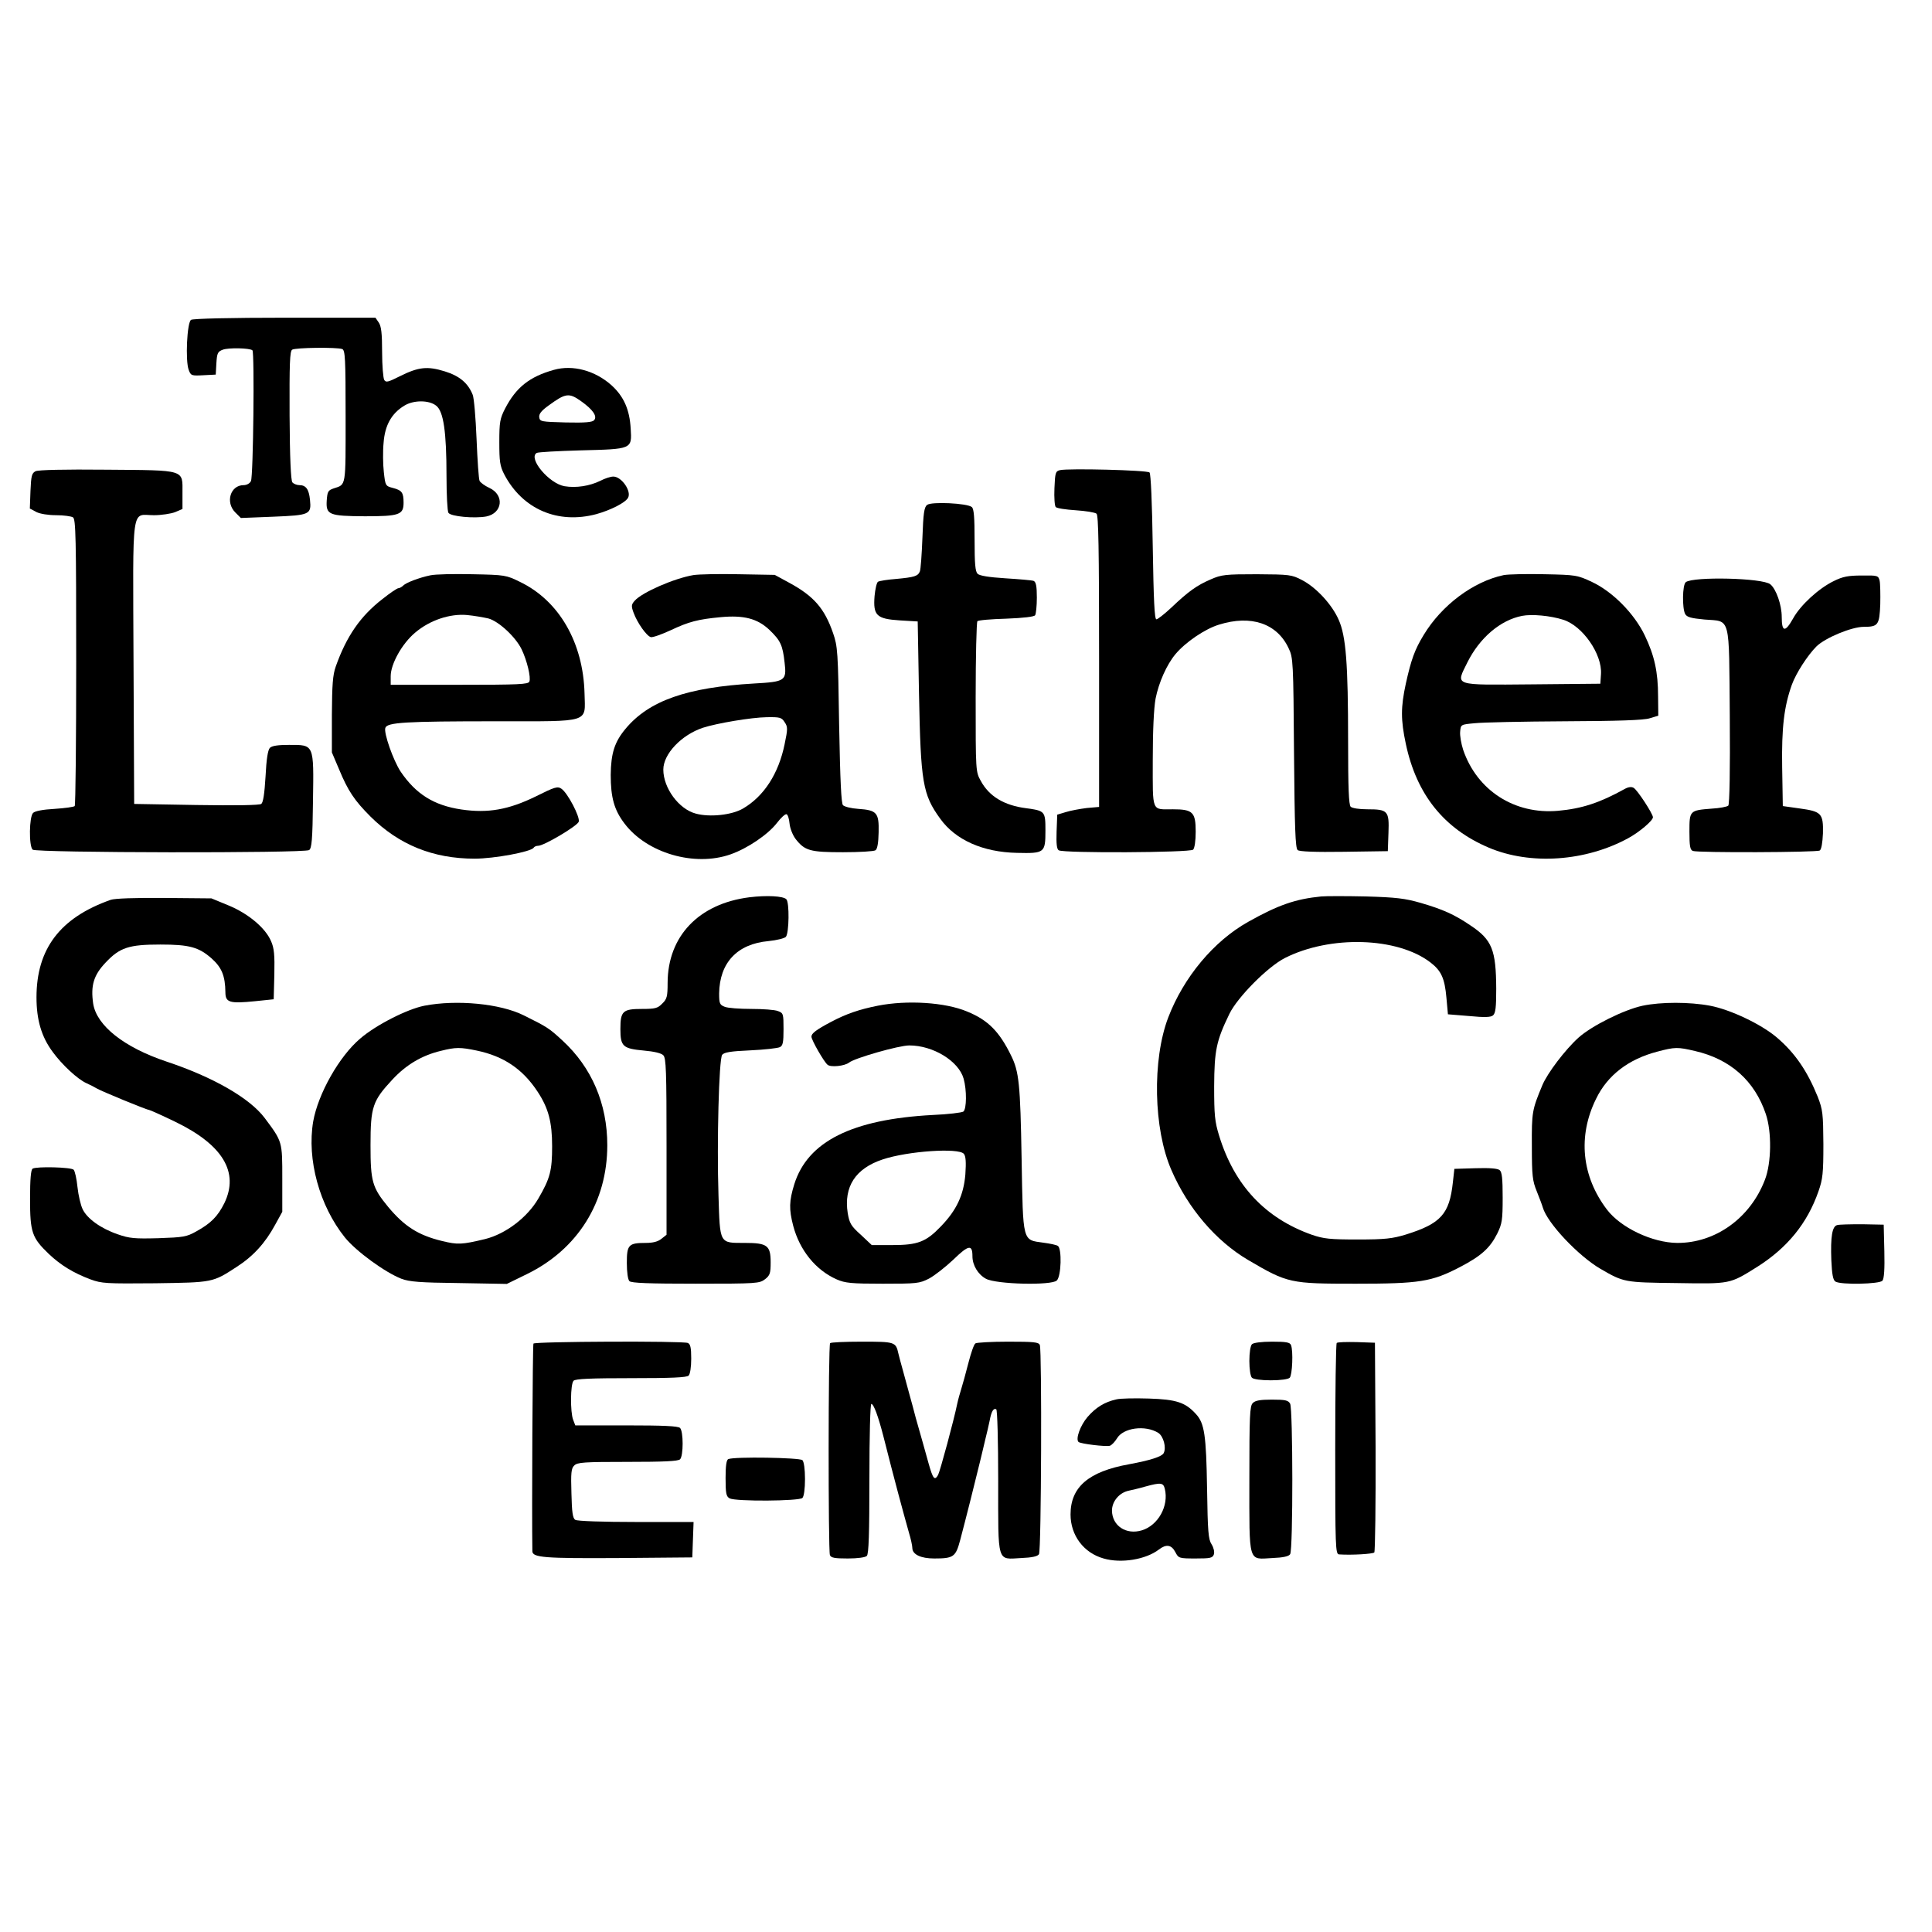<?xml version="1.0" standalone="no"?>
<!DOCTYPE svg PUBLIC "-//W3C//DTD SVG 20010904//EN"
 "http://www.w3.org/TR/2001/REC-SVG-20010904/DTD/svg10.dtd">
<svg version="1.0" xmlns="http://www.w3.org/2000/svg"
 width="900pt" height="900pt" viewBox="0 0 900 900"
 preserveAspectRatio="xMidYMid meet">
<g transform="translate(0,900) scale(0.1,-0.1)"
fill="#000000" stroke="none">
<path d="M890 7510 c-19 -12 -27 -191 -11 -233 10 -27 13 -28 68 -25 l58 3 3
53 c3 47 6 54 30 63 26 10 126 8 138 -3 10 -10 4 -589 -7 -609 -5 -11 -20 -19
-34 -19 -62 0 -86 -80 -39 -127 l26 -26 151 6 c171 7 178 10 171 79 -5 49 -19
68 -49 68 -12 0 -27 6 -33 13 -7 8 -12 116 -13 311 -1 242 1 300 12 307 16 10
209 12 233 3 14 -5 16 -43 16 -314 0 -332 3 -316 -55 -335 -27 -9 -30 -15 -33
-57 -4 -66 10 -72 178 -73 160 0 180 7 180 63 0 48 -8 58 -50 69 -34 9 -35 10
-42 74 -4 35 -5 97 -1 137 6 81 37 136 96 172 43 27 116 27 149 0 34 -26 48
-121 48 -328 0 -86 4 -164 9 -171 11 -17 120 -27 176 -17 76 15 86 100 15 133
-22 10 -42 25 -46 33 -4 8 -10 96 -14 195 -4 99 -12 192 -18 206 -22 55 -62
88 -130 109 -81 25 -122 21 -210 -23 -54 -27 -64 -30 -72 -17 -5 8 -10 67 -10
130 0 88 -4 121 -16 138 l-15 22 -422 0 c-248 0 -428 -4 -437 -10z"/>
<path d="M2580 7277 c-114 -32 -176 -82 -227 -180 -24 -47 -27 -63 -27 -157 0
-90 3 -111 23 -150 85 -162 249 -233 429 -185 65 18 133 52 147 75 19 30 -29
100 -68 100 -13 0 -40 -9 -61 -20 -49 -24 -112 -34 -166 -25 -72 12 -171 130
-130 155 6 4 98 9 204 12 241 6 240 5 234 101 -5 89 -32 150 -89 202 -77 69
-181 97 -269 72z m127 -146 c55 -39 76 -70 61 -88 -8 -10 -40 -13 -132 -11
-115 3 -121 4 -124 24 -2 16 10 31 45 56 78 57 94 59 150 19z"/>
<path d="M166 6805 c-18 -9 -21 -21 -24 -92 l-3 -82 30 -16 c18 -9 56 -15 93
-15 35 0 70 -5 78 -10 13 -8 15 -94 15 -674 0 -365 -3 -667 -7 -671 -4 -4 -46
-10 -93 -13 -55 -3 -92 -10 -101 -19 -18 -18 -20 -153 -2 -171 15 -15 1264
-17 1288 -2 12 8 16 47 18 229 4 267 6 261 -112 261 -51 0 -79 -4 -89 -14 -9
-10 -16 -51 -20 -133 -5 -82 -11 -121 -20 -128 -9 -6 -117 -8 -303 -5 l-289 5
-3 660 c-3 754 -12 685 95 685 35 0 79 7 98 14 l35 15 0 75 c0 110 18 105
-354 108 -198 2 -317 -1 -330 -7z"/>
<path d="M4938 6810 c-21 -5 -23 -12 -26 -84 -2 -44 1 -83 6 -88 6 -6 47 -12
93 -15 46 -3 90 -10 97 -16 9 -7 12 -157 12 -688 l0 -678 -57 -5 c-32 -4 -76
-12 -98 -19 l-40 -12 -3 -79 c-2 -57 1 -82 10 -87 22 -14 612 -11 626 3 7 7
12 41 12 84 0 91 -14 104 -106 104 -101 0 -94 -18 -94 229 0 139 5 241 13 286
15 76 52 159 93 208 47 56 137 117 202 137 150 47 271 6 325 -110 21 -43 22
-63 25 -487 3 -348 6 -444 17 -453 8 -7 81 -10 216 -8 l204 3 3 85 c4 103 -3
110 -98 110 -38 0 -71 5 -78 12 -9 9 -12 90 -12 303 0 365 -10 492 -44 568
-31 71 -105 151 -171 185 -48 25 -57 26 -210 27 -147 0 -165 -2 -215 -24 -65
-28 -104 -56 -183 -131 -32 -30 -64 -55 -70 -55 -9 0 -13 89 -17 337 -3 206
-9 341 -15 347 -11 11 -377 20 -417 11z"/>
<path d="M4319 6648 c-14 -10 -18 -40 -22 -153 -3 -77 -8 -148 -12 -157 -9
-22 -25 -27 -111 -35 -40 -3 -77 -9 -84 -13 -6 -4 -13 -34 -16 -67 -7 -90 9
-106 117 -113 l84 -5 6 -335 c8 -416 17 -471 99 -584 71 -99 199 -156 358
-159 128 -3 132 0 132 104 0 90 -2 92 -90 104 -102 13 -172 55 -211 127 -24
43 -24 44 -24 390 0 190 4 350 8 354 4 5 65 10 135 12 79 3 130 9 134 16 4 6
8 43 8 82 0 54 -4 73 -15 78 -8 3 -67 8 -131 12 -79 5 -120 12 -130 21 -11 11
-14 47 -14 157 0 105 -3 146 -13 154 -21 18 -189 26 -208 10z"/>
<path d="M2005 6320 c-53 -11 -113 -34 -127 -48 -7 -7 -17 -12 -22 -12 -6 0
-40 -23 -75 -51 -102 -79 -167 -173 -217 -314 -14 -40 -17 -84 -18 -225 l0
-175 34 -80 c41 -99 71 -144 146 -219 132 -131 291 -196 485 -196 91 0 263 32
275 51 3 5 12 9 21 9 27 0 182 92 189 112 7 22 -52 135 -81 154 -18 12 -31 8
-119 -36 -127 -62 -222 -79 -346 -61 -129 19 -213 72 -284 177 -34 52 -79 179
-71 203 8 26 92 31 520 31 441 0 411 -9 408 129 -6 237 -118 432 -300 520 -65
32 -70 33 -222 36 -86 2 -174 0 -196 -5z m270 -201 c48 -13 127 -86 155 -144
25 -52 44 -131 36 -150 -5 -13 -48 -15 -326 -15 l-320 0 0 40 c0 57 53 152
114 203 68 58 162 89 241 82 33 -3 78 -11 100 -16z"/>
<path d="M3230 6321 c-89 -15 -238 -80 -273 -119 -16 -18 -17 -25 -6 -55 17
-48 62 -111 81 -115 9 -2 51 13 92 32 85 40 127 51 233 61 107 10 171 -6 227
-59 52 -50 62 -71 71 -153 10 -84 3 -89 -142 -97 -313 -18 -490 -80 -599 -211
-51 -61 -68 -114 -69 -215 0 -105 16 -163 64 -226 104 -138 326 -203 494 -144
80 28 175 93 216 146 19 25 39 43 45 41 6 -2 12 -21 14 -43 2 -22 14 -53 28
-72 43 -55 67 -62 221 -62 76 0 144 4 151 9 9 5 14 34 15 84 2 91 -8 103 -95
109 -32 2 -64 10 -71 17 -8 8 -13 108 -18 374 -5 342 -7 366 -28 427 -40 116
-90 173 -204 235 l-68 37 -167 3 c-92 2 -187 0 -212 -4z m425 -685 c15 -22 15
-31 0 -103 -28 -137 -96 -242 -193 -299 -52 -31 -156 -42 -221 -24 -79 21
-151 119 -151 205 0 73 85 162 185 195 65 21 225 48 297 49 61 1 69 -1 83 -23z"/>
<path d="M7005 6321 c-142 -30 -289 -140 -373 -279 -42 -69 -58 -114 -83 -226
-24 -111 -24 -169 0 -282 50 -235 177 -394 387 -483 194 -82 451 -64 650 45
51 28 114 81 114 97 0 16 -73 128 -90 137 -10 6 -25 4 -41 -5 -117 -65 -200
-92 -311 -102 -202 -18 -377 94 -442 284 -9 28 -16 66 -14 85 3 33 3 33 68 39
36 4 225 8 420 9 243 1 368 5 395 14 l40 12 -1 89 c0 115 -17 191 -62 285 -49
102 -150 204 -246 249 -68 32 -75 33 -220 36 -83 2 -169 0 -191 -4z m277 -208
c90 -28 182 -160 176 -253 l-3 -45 -317 -3 c-375 -3 -357 -9 -302 103 57 114
153 196 254 216 46 9 133 1 192 -18z"/>
<path d="M8542 6293 c-70 -34 -155 -112 -189 -174 -37 -66 -53 -64 -53 7 0 56
-26 130 -53 152 -35 30 -360 37 -394 10 -16 -13 -17 -121 -3 -148 8 -15 27
-20 90 -26 124 -10 114 26 118 -452 2 -244 -1 -409 -7 -415 -5 -5 -40 -12 -78
-14 -102 -8 -103 -9 -103 -107 0 -67 3 -85 16 -90 23 -9 577 -7 591 2 8 5 13
36 15 80 2 93 -7 102 -109 116 l-78 11 -3 180 c-3 186 9 284 45 385 20 55 74
138 115 179 41 40 164 91 220 91 67 0 73 8 77 105 1 47 0 97 -3 110 -6 24 -10
25 -84 24 -62 0 -88 -5 -130 -26z"/>
<path d="M3490 4820 c-235 -30 -379 -181 -380 -398 0 -64 -3 -76 -25 -97 -21
-22 -33 -25 -94 -25 -90 0 -101 -10 -101 -94 0 -81 12 -91 110 -100 46 -4 81
-12 90 -22 13 -13 15 -73 15 -425 l0 -411 -24 -19 c-16 -13 -39 -19 -73 -19
-80 0 -88 -9 -88 -93 0 -44 5 -78 12 -85 9 -9 91 -12 309 -12 285 0 297 1 323
21 23 18 26 28 26 79 0 78 -16 90 -120 90 -120 0 -116 -7 -123 222 -8 245 2
633 17 654 9 12 40 17 131 21 66 3 128 10 138 15 14 7 17 22 17 84 0 71 -1 75
-26 84 -14 6 -70 10 -124 10 -54 0 -110 4 -124 10 -23 9 -26 15 -26 62 2 143
84 231 230 244 39 4 75 13 81 20 15 18 17 160 2 175 -15 15 -91 19 -173 9z"/>
<path d="M6155 4824 c-120 -12 -199 -39 -340 -118 -161 -90 -301 -258 -373
-446 -75 -197 -69 -519 15 -711 77 -178 208 -331 358 -419 184 -108 195 -110
500 -110 299 0 354 9 485 77 100 52 141 89 175 157 22 45 25 62 25 167 0 88
-3 119 -14 128 -9 8 -48 11 -112 9 l-99 -3 -7 -63 c-16 -148 -56 -192 -219
-243 -63 -19 -96 -23 -224 -23 -130 0 -158 3 -214 22 -217 77 -361 230 -432
462 -20 65 -23 95 -23 230 1 168 10 211 71 337 38 78 178 219 258 260 211 107
524 98 678 -20 51 -39 67 -74 75 -165 l7 -77 98 -8 c73 -7 102 -6 112 3 12 10
15 38 15 124 -1 181 -19 228 -120 295 -75 51 -129 75 -232 105 -73 21 -115 26
-255 30 -93 2 -186 2 -208 0z"/>
<path d="M515 4808 c-235 -83 -345 -228 -345 -454 0 -105 23 -184 76 -255 43
-59 116 -127 157 -145 18 -8 39 -19 47 -24 19 -12 233 -100 243 -100 4 0 60
-25 124 -56 221 -107 298 -235 228 -379 -31 -62 -63 -94 -130 -131 -46 -26
-61 -28 -177 -32 -110 -3 -135 -1 -189 18 -79 27 -143 73 -164 117 -9 18 -20
65 -24 103 -4 39 -12 75 -18 81 -12 12 -173 16 -191 5 -8 -5 -12 -48 -12 -141
0 -156 9 -181 87 -256 56 -53 115 -89 195 -119 52 -19 72 -20 300 -18 270 4
268 3 380 76 78 50 134 112 180 197 l33 60 0 155 c0 173 1 171 -82 282 -70 93
-241 191 -458 263 -197 66 -325 167 -341 270 -12 84 2 132 58 191 66 70 108
84 255 84 135 0 179 -12 239 -65 47 -42 63 -81 64 -157 0 -48 19 -54 138 -42
l87 9 3 115 c2 92 -1 123 -15 155 -26 62 -106 129 -198 167 l-80 33 -220 2
c-136 1 -231 -2 -250 -9z"/>
<path d="M1977 4315 c-81 -16 -226 -90 -299 -153 -98 -83 -196 -257 -219 -386
-30 -177 29 -393 148 -541 52 -64 186 -162 263 -192 37 -14 86 -18 268 -20
l223 -4 94 46 c237 116 374 336 374 600 0 193 -72 362 -209 488 -62 57 -69 62
-180 117 -110 55 -313 74 -463 45z m244 -209 c125 -26 214 -86 283 -191 51
-77 68 -142 68 -255 0 -112 -9 -149 -64 -243 -51 -88 -152 -165 -248 -189
-109 -26 -127 -27 -201 -9 -111 27 -175 68 -251 159 -74 90 -82 118 -82 287 0
180 10 207 102 306 64 69 138 113 227 134 68 17 89 17 166 1z"/>
<path d="M4089 4315 c-86 -17 -147 -38 -217 -75 -70 -37 -92 -54 -92 -69 0
-16 58 -117 75 -131 15 -13 80 -6 100 10 26 21 232 80 281 80 111 0 230 -73
253 -155 15 -54 14 -140 -1 -153 -7 -5 -71 -13 -143 -16 -377 -20 -583 -124
-645 -323 -24 -78 -25 -116 -5 -193 30 -114 105 -207 203 -250 39 -17 67 -20
214 -20 159 0 171 1 216 24 26 14 77 54 114 89 70 68 88 71 88 15 0 -42 26
-85 63 -105 48 -26 306 -32 330 -8 21 20 24 149 5 161 -7 5 -37 11 -67 15 -99
14 -95 -3 -102 392 -6 348 -12 405 -49 480 -55 112 -107 165 -205 205 -102 43
-280 54 -416 27z m401 -690 c9 -11 11 -38 7 -96 -8 -96 -41 -167 -115 -243
-68 -71 -107 -86 -224 -86 l-97 0 -51 48 c-46 41 -53 54 -61 101 -19 123 36
208 163 250 117 39 354 55 378 26z"/>
<path d="M7652 4315 c-88 -19 -238 -94 -299 -149 -61 -55 -144 -164 -168 -221
-48 -115 -50 -126 -49 -285 0 -138 3 -161 23 -210 12 -30 25 -64 28 -75 21
-73 166 -226 269 -286 109 -63 111 -63 354 -66 253 -4 247 -5 375 75 141 89
234 203 286 352 20 57 23 84 23 220 -1 143 -3 160 -26 220 -49 121 -106 205
-192 278 -72 61 -215 129 -310 147 -95 18 -229 18 -314 0z m244 -211 c165 -38
278 -139 330 -294 28 -83 26 -227 -4 -305 -68 -179 -231 -296 -409 -295 -116
1 -263 71 -327 155 -118 155 -137 342 -51 516 53 110 151 185 285 220 83 22
95 22 176 3z"/>
<path d="M8558 3293 c-23 -6 -31 -53 -27 -163 3 -67 8 -93 19 -100 25 -16 206
-12 219 4 8 9 11 55 9 137 l-3 124 -100 2 c-55 0 -108 -1 -117 -4z"/>
<path d="M2485 2741 c-4 -7 -8 -796 -5 -967 0 -30 57 -34 400 -32 l345 3 3 83
3 82 -268 0 c-151 0 -275 4 -283 10 -12 7 -16 35 -18 123 -3 96 -1 117 13 130
14 15 46 17 249 17 167 0 235 3 244 12 16 16 16 130 0 146 -9 9 -78 12 -250
12 l-238 0 -10 26 c-14 36 -13 167 2 182 9 9 82 12 268 12 186 0 259 3 268 12
7 7 12 40 12 79 0 52 -4 68 -16 73 -26 10 -712 7 -719 -3z"/>
<path d="M3867 2743 c-9 -8 -9 -966 -1 -987 5 -13 22 -16 83 -16 47 0 82 5 89
12 9 9 12 103 12 360 0 204 4 348 9 348 11 0 32 -57 56 -150 52 -206 92 -353
119 -449 9 -29 16 -62 16 -72 0 -30 39 -49 102 -49 90 0 100 7 121 86 27 102
67 261 92 364 7 30 19 78 25 105 7 28 16 66 20 86 8 44 18 61 31 54 5 -4 9
-143 9 -335 0 -388 -7 -364 107 -358 51 2 77 8 83 18 11 16 14 948 4 974 -5
14 -28 16 -148 16 -77 0 -146 -4 -152 -8 -7 -4 -21 -45 -33 -92 -12 -47 -27
-101 -33 -120 -6 -19 -15 -51 -19 -70 -15 -74 -79 -311 -89 -331 -16 -28 -24
-18 -44 53 -18 64 -34 123 -60 213 -7 28 -21 79 -31 115 -10 36 -23 85 -30
110 -7 25 -16 58 -20 75 -12 54 -16 55 -170 55 -78 0 -145 -3 -148 -7z"/>
<path d="M5832 2738 c-7 -7 -12 -40 -12 -78 0 -38 5 -71 12 -78 7 -7 42 -12
88 -12 46 0 81 5 88 12 12 12 17 124 6 152 -5 13 -23 16 -88 16 -50 0 -87 -5
-94 -12z"/>
<path d="M6227 2744 c-4 -4 -7 -227 -7 -496 0 -458 1 -488 18 -489 59 -4 157
2 164 9 4 4 7 226 6 493 l-3 484 -85 3 c-47 1 -89 0 -93 -4z"/>
<path d="M5200 2481 c-54 -12 -95 -37 -134 -82 -34 -40 -56 -102 -42 -116 9
-9 127 -23 146 -18 9 3 23 18 33 34 29 50 132 64 193 26 24 -16 38 -68 25 -94
-9 -17 -64 -34 -161 -52 -189 -34 -273 -106 -273 -234 0 -97 61 -179 154 -205
82 -24 197 -5 258 42 34 26 58 22 76 -12 15 -29 17 -30 95 -30 69 0 79 2 85
20 3 11 -1 30 -11 46 -15 23 -18 58 -21 258 -4 251 -12 306 -52 349 -49 54
-91 68 -219 72 -64 2 -133 1 -152 -4z m226 -416 c20 -80 -31 -171 -107 -194
-73 -22 -138 21 -139 92 0 43 34 84 79 93 14 3 49 11 76 19 73 20 84 18 91
-10z"/>
<path d="M5836 2464 c-14 -13 -16 -60 -16 -354 0 -399 -7 -374 107 -368 51 2
77 8 83 18 14 21 13 676 0 701 -9 16 -22 19 -85 19 -54 0 -78 -4 -89 -16z"/>
<path d="M3393 2203 c-9 -3 -13 -31 -13 -88 0 -73 3 -86 19 -95 29 -15 324
-13 339 2 7 7 12 42 12 88 0 46 -5 81 -12 88 -12 12 -317 17 -345 5z"/>
</g>
</svg>
